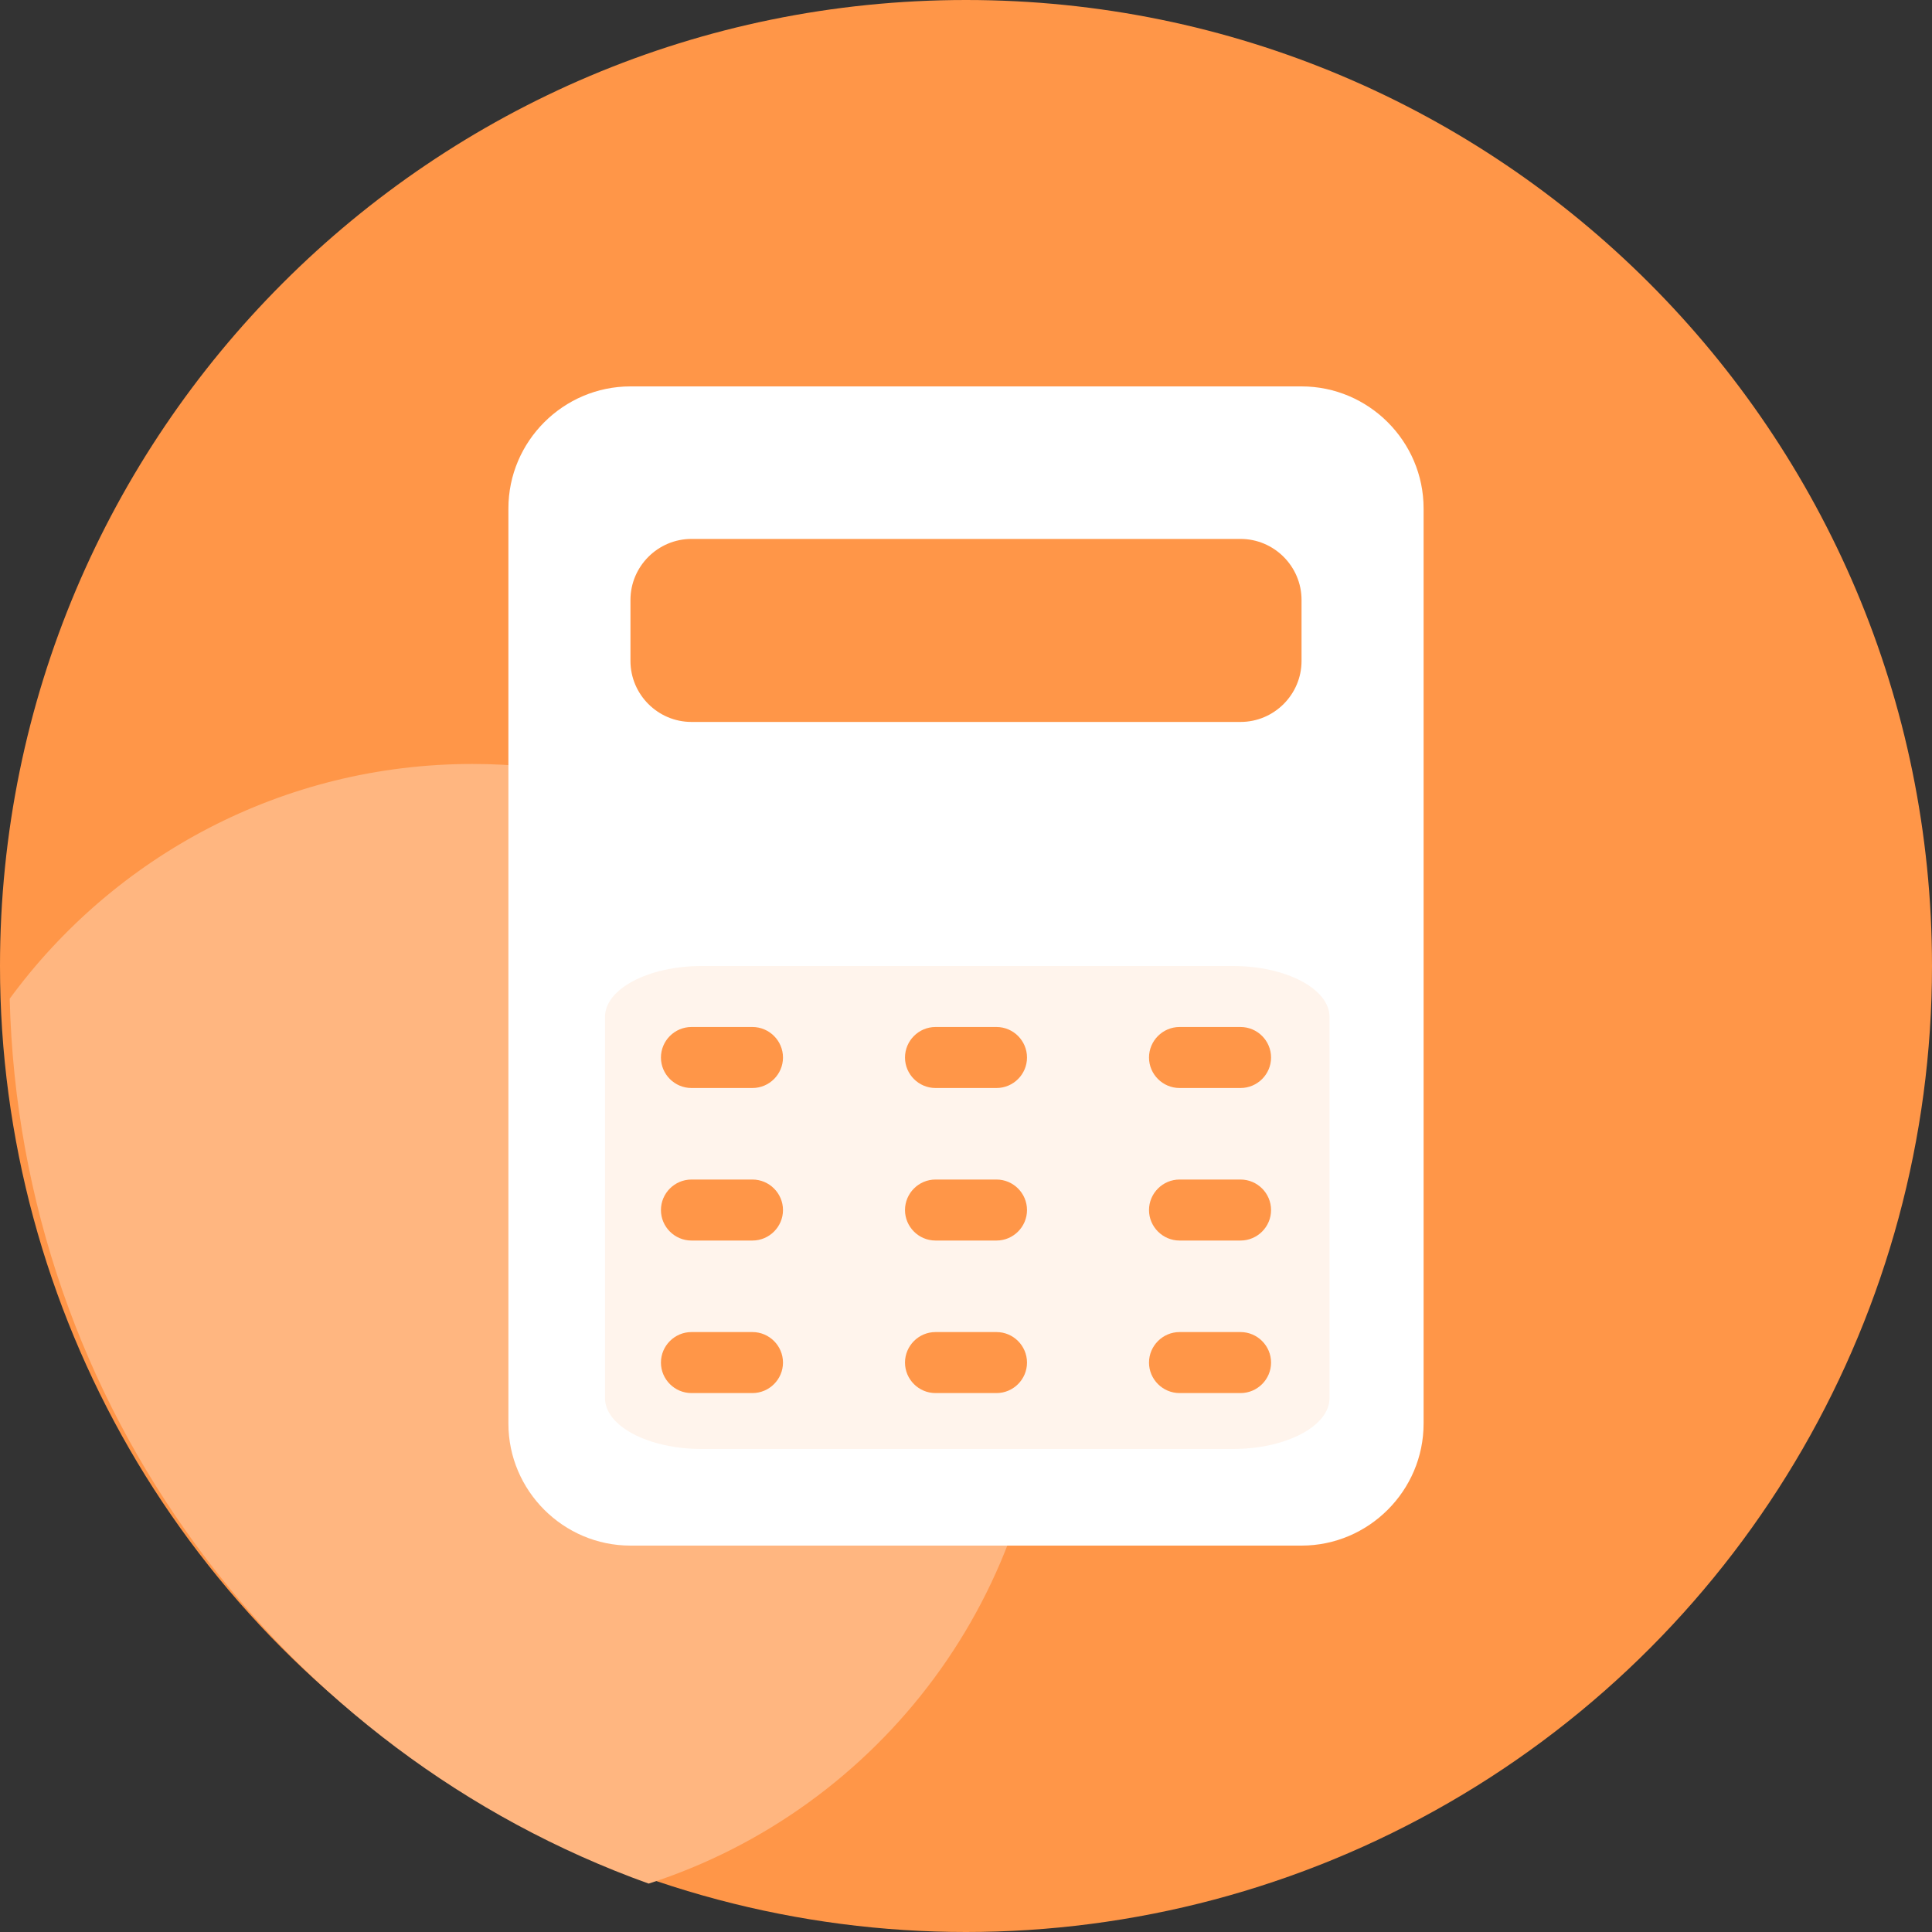 <?xml version="1.0" encoding="UTF-8"?>
<svg width="40px" height="40px" viewBox="0 0 40 40" version="1.1" xmlns="http://www.w3.org/2000/svg" xmlns:xlink="http://www.w3.org/1999/xlink">
    <rect x="0" y="0" width="40" height="40" fill="#333333" stroke="none"/>
    <title>代理记账</title>
    <g id="页面-1" stroke="none" stroke-width="1" fill="none" fill-rule="evenodd">
        <g id="企业火官网改版" transform="translate(-331, -706)" fill-rule="nonzero">
            <g id="代理记账" transform="translate(331, 706)">
                <path d="M2.84217094e-14,20 C2.84217094e-14,27.145 3.812,33.748 10,37.321 C16.188,40.893 23.812,40.893 30,37.321 C36.188,33.748 40,27.145 40,20 C40,8.954 31.046,5.68434189e-14 20,5.68434189e-14 C8.954,5.68434189e-14 2.84217094e-14,8.954 2.84217094e-14,20 Z" id="路径" fill="#FF9648"></path>
                <path d="M9.782,15.817 C5.848,15.817 2.361,17.731 0.201,20.677 C0.412,29.131 5.862,36.281 13.43,38.998 C18.205,37.459 21.66,32.982 21.66,27.693 C21.66,21.137 16.343,15.817 9.782,15.817 Z" id="路径" fill="#FFB680"></path>
                <g id="计算器" transform="translate(8, 8)">
                    <rect id="矩形" fill="#000000" opacity="0" x="0" y="0" width="24" height="24"></rect>
                    <path d="M5.053,0 L18.947,0 C20.337,0 21.474,1.137 21.474,2.526 L21.474,21.474 C21.474,22.863 20.337,24 18.947,24 L5.053,24 C3.663,24 2.526,22.863 2.526,21.474 L2.526,2.526 C2.526,1.137 3.663,0 5.053,0 Z" id="路径" fill="#FFFFFF"></path>
                    <path d="M6.526,12 L17.526,12 C18.626,12 19.526,12.474 19.526,13.053 L19.526,20.947 C19.526,21.526 18.626,22 17.526,22 L6.526,22 C5.426,22 4.526,21.526 4.526,20.947 L4.526,13.053 C4.526,12.474 5.426,12 6.526,12 Z" id="路径" fill="#FFF4EC"></path>
                    <path d="M17.684,6.947 L6.316,6.947 C5.621,6.947 5.053,6.379 5.053,5.684 L5.053,4.421 C5.053,3.726 5.621,3.158 6.316,3.158 L17.684,3.158 C18.379,3.158 18.947,3.726 18.947,4.421 L18.947,5.684 C18.947,6.379 18.379,6.947 17.684,6.947 Z M6.316,13.263 L7.579,13.263 C7.926,13.263 8.211,13.547 8.211,13.895 C8.211,14.242 7.926,14.526 7.579,14.526 L6.316,14.526 C5.968,14.526 5.684,14.242 5.684,13.895 C5.684,13.547 5.968,13.263 6.316,13.263 Z M6.316,16.421 L7.579,16.421 C7.926,16.421 8.211,16.705 8.211,17.053 C8.211,17.4 7.926,17.684 7.579,17.684 L6.316,17.684 C5.968,17.684 5.684,17.4 5.684,17.053 C5.684,16.705 5.968,16.421 6.316,16.421 Z M6.316,19.579 L7.579,19.579 C7.926,19.579 8.211,19.863 8.211,20.211 C8.211,20.558 7.926,20.842 7.579,20.842 L6.316,20.842 C5.968,20.842 5.684,20.558 5.684,20.211 C5.684,19.863 5.968,19.579 6.316,19.579 Z M11.368,13.263 L12.632,13.263 C12.979,13.263 13.263,13.547 13.263,13.895 C13.263,14.242 12.979,14.526 12.632,14.526 L11.368,14.526 C11.021,14.526 10.737,14.242 10.737,13.895 C10.737,13.547 11.021,13.263 11.368,13.263 L11.368,13.263 Z M11.368,16.421 L12.632,16.421 C12.979,16.421 13.263,16.705 13.263,17.053 C13.263,17.4 12.979,17.684 12.632,17.684 L11.368,17.684 C11.021,17.684 10.737,17.4 10.737,17.053 C10.737,16.705 11.021,16.421 11.368,16.421 L11.368,16.421 Z M11.368,19.579 L12.632,19.579 C12.979,19.579 13.263,19.863 13.263,20.211 C13.263,20.558 12.979,20.842 12.632,20.842 L11.368,20.842 C11.021,20.842 10.737,20.558 10.737,20.211 C10.737,19.863 11.021,19.579 11.368,19.579 L11.368,19.579 Z M16.421,13.263 L17.684,13.263 C18.032,13.263 18.316,13.547 18.316,13.895 C18.316,14.242 18.032,14.526 17.684,14.526 L16.421,14.526 C16.074,14.526 15.789,14.242 15.789,13.895 C15.789,13.547 16.074,13.263 16.421,13.263 Z M16.421,16.421 L17.684,16.421 C18.032,16.421 18.316,16.705 18.316,17.053 C18.316,17.4 18.032,17.684 17.684,17.684 L16.421,17.684 C16.074,17.684 15.789,17.4 15.789,17.053 C15.789,16.705 16.074,16.421 16.421,16.421 Z M16.421,19.579 L17.684,19.579 C18.032,19.579 18.316,19.863 18.316,20.211 C18.316,20.558 18.032,20.842 17.684,20.842 L16.421,20.842 C16.074,20.842 15.789,20.558 15.789,20.211 C15.789,19.863 16.074,19.579 16.421,19.579 Z" id="形状" fill="#FF9648"></path>
                </g>
            </g>
        </g>
    </g>
</svg>